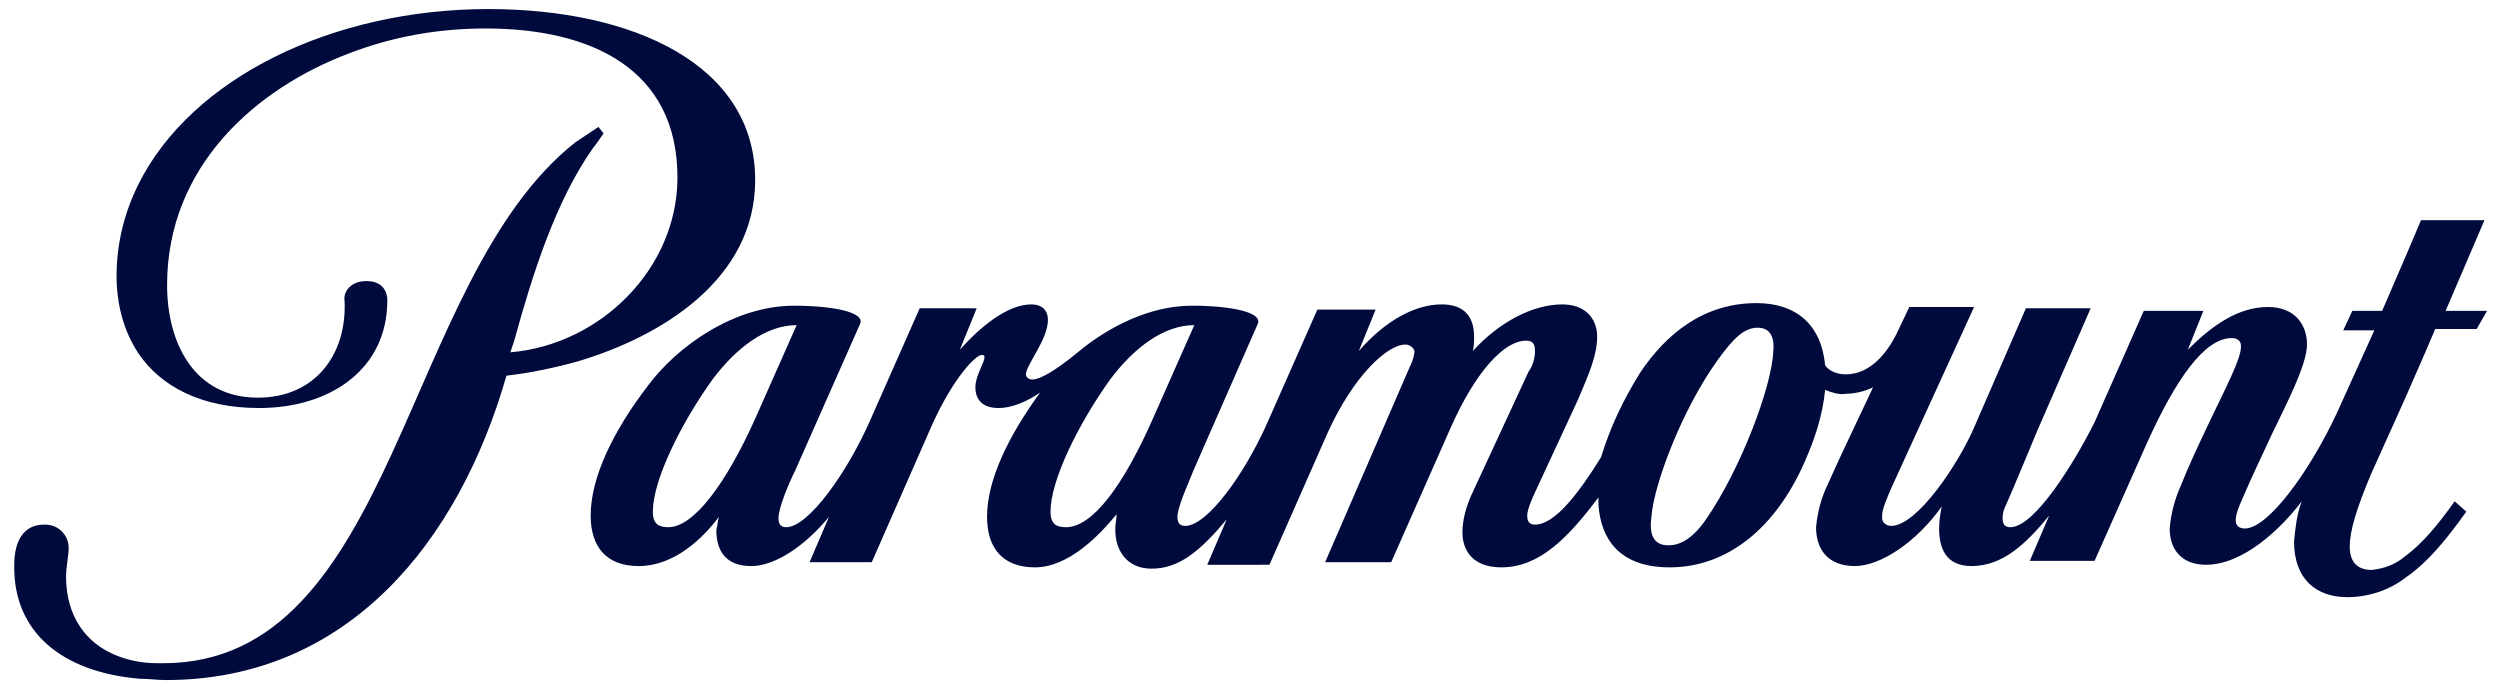 <svg version="1.1" id="Layer_1" xmlns="http://www.w3.org/2000/svg" xmlns:xlink="http://www.w3.org/1999/xlink" x="0px" y="0px" viewBox="0 0 193 53" style="enable-background:new 0 0 193 53;" xml:space="preserve">
 <style type="text/css">
  .st0{fill:#000A3C;}
 </style>
 <g>
  <path class="st0" d="M58.3,13.9c0-8.9-9.4-13.2-20.6-13.2c-12,0-22.9,5.3-27,13.5c-1.1,2.2-1.7,4.6-1.7,7.1c0,2.1,0.5,4.2,1.7,6
		c1.7,2.5,4.8,4.2,9.3,4.2c5.5,0,9.9-3,9.9-8.3c0,0,0.1-1.5-1.6-1.5c-1.4,0-1.8,1-1.7,1.5c0.2,4.2-2.3,7.5-6.7,7.5
		c-4.9,0-7-4.2-7-8.7c0-9.2,6.9-15.2,14.1-17.9c3.4-1.3,6.9-1.9,10.5-1.9c8.1,0,14.8,3.1,14.8,11.5c0,7-5.9,12.9-12.9,13.5l0.3-0.9
		c1.4-5.1,3.2-10.8,6.1-14.9c0.2-0.2,0.5-0.7,0.8-1.1l-0.4-0.5c-0.6,0.4-1.2,0.8-1.8,1.2C31,21.6,30.6,51.2,12.6,51.2
		c-0.6,0-1.2,0-1.8-0.1c-3.7-0.6-5.7-3.1-5.7-6.6c0-0.7,0.2-1.6,0.2-2.2c0-1-0.8-1.8-1.8-1.8H3.4c-1.6,0-2.3,1.3-2.3,3.1
		c-0.1,5.2,3.7,8.3,9.7,8.8c0.7,0,1.3,0.1,2,0.1c14,0,22.6-10.6,26.3-23.5c1.8-0.2,3.7-0.6,5.5-1.1C51,26,58.3,21.6,58.3,13.9z">
  </path>
  <path class="st0" d="M191.8,17h-4.9l-1.1,2.6l-1.9,4.4h-2.3l-0.7,1.5h2.4l-2.9,6.4c-2.1,4.5-5.3,8.9-7.1,8.9
		c-0.4,0-0.7-0.2-0.7-0.6c0-0.4,0.1-0.8,0.6-1.9c0.6-1.4,1.5-3.3,2.2-4.8c1-2.1,2.7-5.3,2.7-6.9c0-1.6-1-2.9-3-2.9
		c-2.3,0-4.3,1.4-6.2,3.3l1.2-3h-4.6l-3.8,8.6c-1.5,3-4.6,8.1-6.5,8.1c-0.4,0-0.6-0.2-0.6-0.7c0-0.4,0.1-0.7,0.3-1.1
		c0.2-0.4,2.4-5.7,2.4-5.7l4.1-9.4h-5l-4,9.2c-1.2,2.8-4.4,7.6-6.4,7.6c-0.3,0-0.7-0.2-0.7-0.6v-0.2c0-0.5,0.4-1.4,0.7-2.1l2.1-4.6
		l4.3-9.4h-5l-1,2.1c-0.7,1.4-2,3.1-3.9,3.1c-0.9,0-1.4-0.4-1.6-0.7c-0.3-3.2-2.3-4.8-5.3-4.8c-4.1,0-7,2.4-9,5.4
		c-1.3,2.1-2.3,4.2-3,6.5c-1.8,2.9-3.6,5.2-5.1,5.2c-0.4,0-0.6-0.2-0.6-0.7c0-0.5,0.5-1.6,0.7-2l3.2-6.9c0.9-2.1,1.5-3.5,1.5-4.9
		c0-1.5-1-2.5-2.7-2.5c-2.3,0-4.9,1.4-6.9,3.6c0.1-0.4,0.1-0.7,0.1-1.1c0-1.6-0.8-2.5-2.5-2.5c-2.1,0-4.4,1.3-6.4,3.6l1.3-3.2h-4.5
		l-3.8,8.6c-1.8,4.1-4.7,8.1-6.4,8.1c-0.4,0-0.6-0.2-0.6-0.7c0-0.8,0.9-2.7,1.2-3.5L97.1,25c0.4-0.9-2.1-1.4-5.1-1.4
		c-3.2,0-6.4,1.6-8.8,3.6c-1.7,1.4-2.9,2.1-3.5,2.1c-0.3,0-0.5-0.2-0.5-0.4c0-0.7,1.7-2.7,1.7-4.2c0-0.7-0.4-1.2-1.3-1.2
		c-1.8,0-3.9,1.7-5.5,3.5l1.3-3.2H71l-3.8,8.6c-1.8,4.1-4.8,8.3-6.5,8.3c-0.4,0-0.6-0.2-0.6-0.7c0-0.8,0.8-2.7,1.3-3.7L66.4,25
		c0.4-0.9-2.1-1.4-5.1-1.4c-4.6,0-9,3.1-11.3,6.2c-2.6,3.4-4.4,7-4.4,10c0,2.4,1.2,3.9,3.7,3.9c2.8,0,5-2.2,6.2-3.8
		c-0.1,0.3-0.1,0.7-0.2,1c0,1.6,0.7,2.8,2.7,2.8c1.8,0,4.1-1.5,6-3.8l-1.5,3.5h4.8l4.7-10.7c1.6-3.5,3.3-5.3,3.8-5.3
		c0.2,0,0.2,0.1,0.2,0.2c0,0.4-0.7,1.4-0.7,2.3c0,0.9,0.5,1.6,1.8,1.6c1,0,2.2-0.5,3.2-1.2c-2.4,3.3-4.1,6.7-4.1,9.6
		c0,2.4,1.2,3.9,3.7,3.9c2.6,0,5-2.5,6.3-4.1c0,0.4-0.1,0.7-0.1,1.2c0,1.6,0.9,3,2.8,3c2.1,0,3.7-1.3,5.8-3.8l-1.5,3.5H98l4.5-10.2
		c2-4.4,4.6-6.8,6-6.8c0.3,0,0.6,0.2,0.7,0.5V27c0,0.5-0.2,1-0.4,1.4l-6.5,15h5.1l4.6-10.4c2-4.5,4.2-6.7,5.8-6.7
		c0.5,0,0.7,0.2,0.7,0.8c0,0.6-0.2,1.2-0.5,1.6l-4.4,9.5c-0.4,0.9-0.7,1.9-0.7,2.9c0,1.4,0.8,2.7,3,2.7c2.9,0,5.1-2.2,7.5-5.4V39
		c0.2,2.6,1.6,4.8,5.5,4.8c4.5,0,8.2-3.1,10.4-8.1c0.8-1.8,1.4-3.6,1.6-5.6c0.5,0.2,1.1,0.4,1.6,0.3c0.7,0,1.5-0.2,2.1-0.5l-0.8,1.7
		c-0.9,1.9-1.9,4-2.7,5.8c-0.5,1-0.8,2.2-0.9,3.3c0,1.8,1,3,3,3c2,0,4.8-1.9,6.7-4.6h0c-0.1,0.5-0.2,1.1-0.2,1.7
		c0,1.5,0.5,2.9,2.5,2.9c2.4,0,4.2-1.7,6-3.9l-1.5,3.5h5l4-9c2.3-5.1,4.5-8.2,6.6-8.2c0.4,0,0.7,0.2,0.7,0.6v0.1
		c0,0.9-1.2,3.2-2.3,5.5c-1,2.1-1.8,3.8-2.3,5.1c-0.5,1.1-0.8,2.2-0.9,3.4c0,1.6,0.9,2.8,2.8,2.8c2.9,0,5.8-2.8,7.4-4.9
		c-0.4,1-0.5,2.1-0.6,3.1c0,2.9,1.7,4.3,4.1,4.3c1.6,0,3.2-0.5,4.5-1.5c1.9-1.3,3.4-3.3,4.7-5.1l-0.9-0.8c-1.2,1.7-2.5,3.3-3.9,4.3
		c-0.7,0.6-1.6,0.9-2.5,1c-1,0-1.7-0.5-1.7-1.8c0-1.3,0.6-3.1,1.6-5.5c0,0,1.4-3.1,2.7-6c1.1-2.5,2.1-4.8,2.3-5.3h3.2L192,24h-3.2
		L191.8,17z M51.6,40.7c-0.7,0-1.2-0.2-1.2-1.2c0-2.4,2.1-6.7,4.6-10.2c1.8-2.4,4.1-4.2,6.5-4.2l-3.1,7C56,37.5,53.5,40.7,51.6,40.7
		z M82.3,40.7c-0.7,0-1.2-0.2-1.2-1.2c0-2.4,2.1-6.7,4.6-10.2c1.8-2.4,4.1-4.2,6.5-4.2l-3.1,7C86.7,37.6,84.3,40.7,82.3,40.7z
		 M136.9,27.1c-0.1,2.7-2.5,9.1-5.2,13c-1.1,1.6-2.1,2-2.9,2c-1.2,0-1.5-0.9-1.3-2.3c0.2-2.4,2.3-8.1,5.1-12
		c1.3-1.8,2.1-2.5,3.1-2.5C136.7,25.3,137,26.1,136.9,27.1z">
  </path>
 </g>
</svg>
